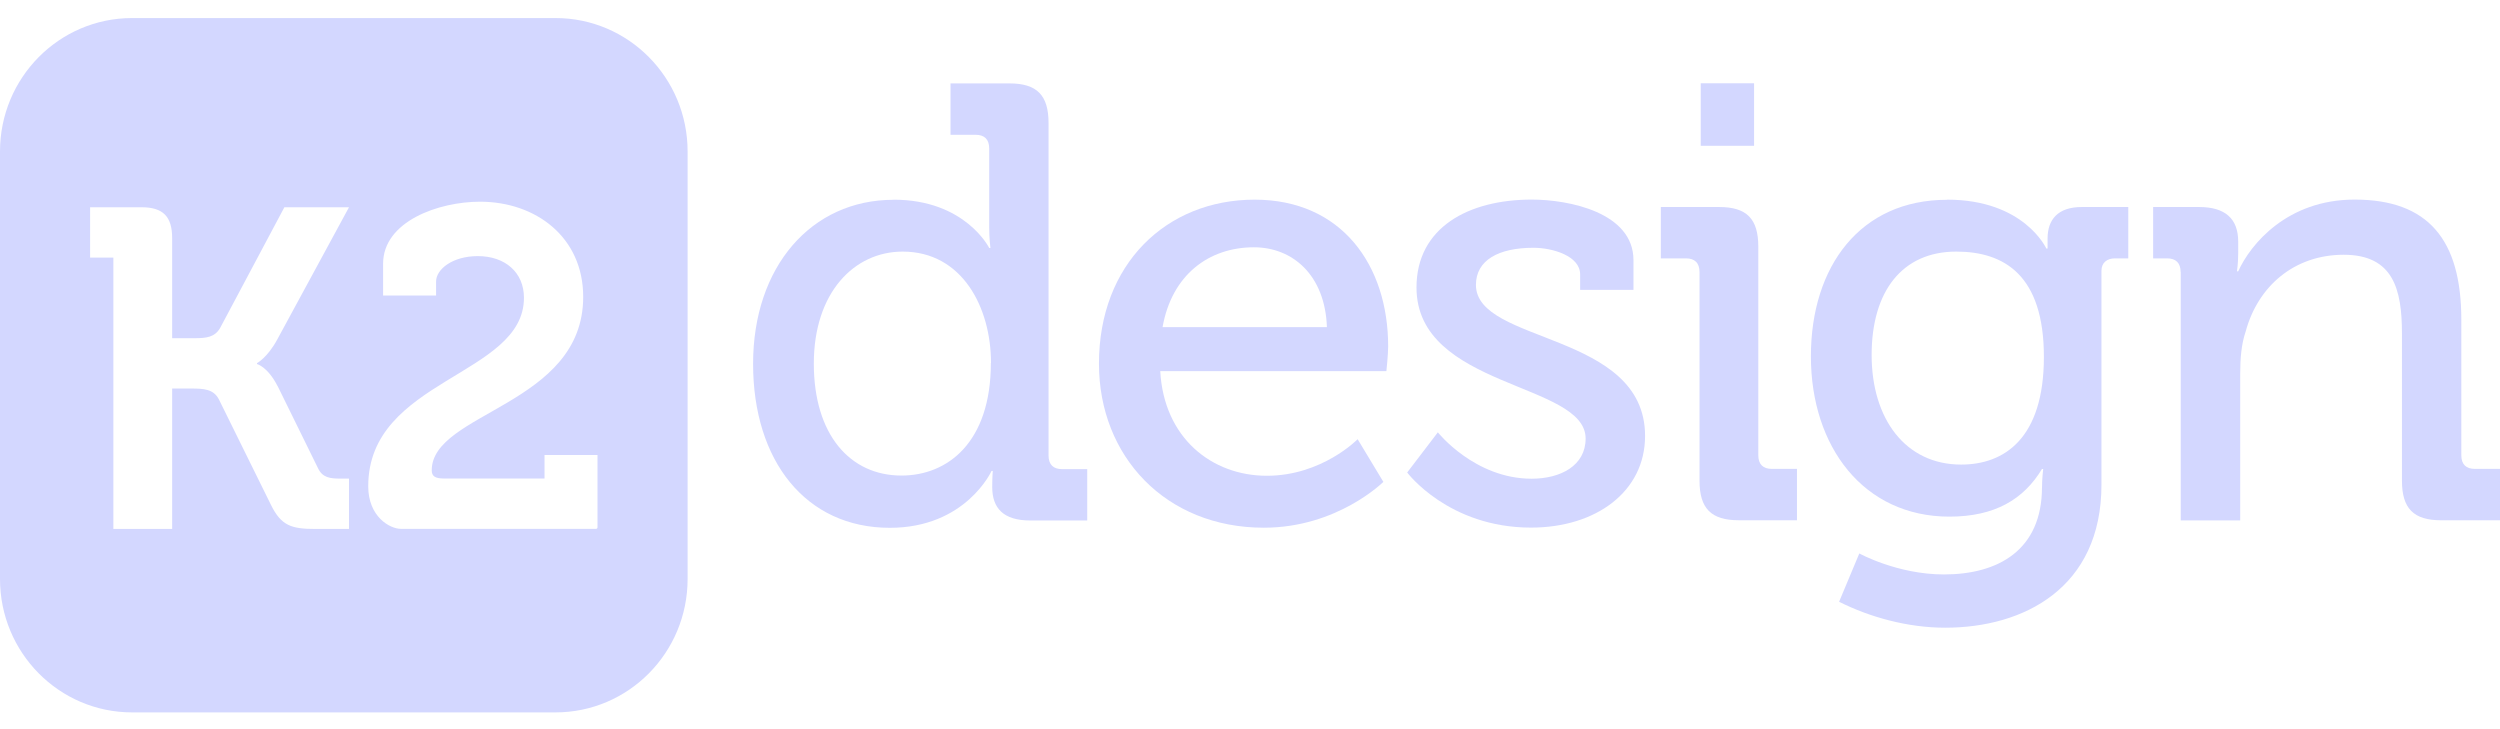 <svg width="72" height="21" viewBox="0 0 72 21" fill="none" xmlns="http://www.w3.org/2000/svg">
<g clip-path="url(#clip0_2825_255)">
<path d="M25.736 5.751C27.803 5.751 28.489 7.142 28.489 7.142H28.524C28.524 7.142 28.489 6.876 28.489 6.538V4.275C28.489 4.008 28.347 3.882 28.099 3.882H27.375V2.402H29.069C29.864 2.402 30.198 2.74 30.198 3.543V13.118C30.198 13.384 30.34 13.511 30.588 13.511H31.312V14.99H29.671C28.895 14.99 28.576 14.633 28.576 14.028C28.576 13.761 28.592 13.563 28.592 13.563H28.557C28.557 13.563 27.816 15.201 25.627 15.201C23.209 15.201 21.689 13.277 21.689 10.478C21.689 7.679 23.367 5.754 25.733 5.754L25.736 5.751ZM28.541 10.455C28.541 8.852 27.71 7.246 25.997 7.246C24.603 7.246 23.438 8.423 23.438 10.471C23.438 12.519 24.481 13.696 25.962 13.696C27.285 13.696 28.537 12.75 28.537 10.452L28.541 10.455Z" fill="#D3D7FF"/>
<path d="M36.132 5.75C38.64 5.75 39.979 7.639 39.979 9.977C39.979 10.208 39.928 10.689 39.928 10.689H33.415C33.521 12.613 34.899 13.702 36.486 13.702C38.073 13.702 39.1 12.649 39.1 12.649L39.841 13.878C39.841 13.878 38.517 15.198 36.399 15.198C33.576 15.198 31.65 13.146 31.65 10.474C31.65 7.604 33.592 5.75 36.135 5.75H36.132ZM38.215 9.421C38.163 7.922 37.227 7.122 36.113 7.122C34.806 7.122 33.746 7.925 33.482 9.421H38.215Z" fill="#D3D7FF"/>
<path d="M41.41 12.451C41.41 12.451 42.469 13.787 44.111 13.787C44.941 13.787 45.666 13.413 45.666 12.63C45.666 11.008 40.795 11.186 40.795 8.28C40.795 6.551 42.295 5.748 44.114 5.748C45.189 5.748 47.044 6.121 47.044 7.493V8.348H45.508V7.903C45.508 7.37 44.713 7.136 44.165 7.136C43.158 7.136 42.507 7.493 42.507 8.205C42.507 9.915 47.378 9.541 47.378 12.555C47.378 14.158 45.965 15.195 44.094 15.195C41.712 15.195 40.527 13.608 40.527 13.608L41.41 12.451Z" fill="#D3D7FF"/>
<path d="M48.946 7.835C48.946 7.568 48.804 7.441 48.556 7.441H47.832V5.962H49.509C50.305 5.962 50.639 6.3 50.639 7.103V13.111C50.639 13.377 50.781 13.504 51.029 13.504H51.753V14.983H50.076C49.281 14.983 48.946 14.645 48.946 13.842V7.835ZM48.981 2.399H50.517V4.2H48.981V2.399Z" fill="#D3D7FF"/>
<path d="M56.076 5.75C58.3 5.75 58.934 7.158 58.934 7.158H58.97V6.872C58.97 6.336 59.253 5.962 59.958 5.962H61.294V7.441H60.911C60.683 7.441 60.522 7.565 60.522 7.799V13.959C60.522 16.937 58.281 18.078 56.021 18.078C54.946 18.078 53.851 17.776 52.966 17.331L53.548 15.939C53.548 15.939 54.643 16.544 55.986 16.544C57.541 16.544 58.809 15.848 58.809 14.031V14.076C58.809 13.79 58.844 13.507 58.844 13.507H58.809C58.281 14.382 57.45 14.879 56.143 14.879C53.671 14.879 52.154 12.864 52.154 10.263C52.154 7.662 53.584 5.754 56.072 5.754L56.076 5.75ZM58.864 10.276C58.864 7.922 57.718 7.246 56.34 7.246C54.785 7.246 53.903 8.387 53.903 10.224C53.903 12.061 54.875 13.38 56.481 13.38C57.718 13.38 58.864 12.633 58.864 10.279V10.276Z" fill="#D3D7FF"/>
<path d="M62.802 7.835C62.802 7.568 62.66 7.441 62.412 7.441H62.01V5.962H63.33C64.09 5.962 64.46 6.3 64.46 6.96V7.298C64.46 7.584 64.424 7.815 64.424 7.815H64.46C64.814 7.032 65.873 5.748 67.814 5.748C69.933 5.748 70.886 6.905 70.886 9.207V13.111C70.886 13.378 71.028 13.504 71.275 13.504H72V14.984H70.306C69.511 14.984 69.176 14.646 69.176 13.842V9.6C69.176 8.335 68.928 7.337 67.499 7.337C66.07 7.337 65.026 8.248 64.675 9.548C64.553 9.906 64.518 10.315 64.518 10.761V14.987H62.805V7.838L62.802 7.835Z" fill="#D3D7FF"/>
<path d="M16.001 0.52H3.805C1.703 0.52 0 2.24 0 4.363V16.674C0 18.797 1.703 20.517 3.805 20.517H15.998C18.1 20.517 19.803 18.797 19.803 16.674V4.363C19.803 2.24 18.1 0.52 15.998 0.52H16.001ZM7.997 11.121L9.159 13.485C9.288 13.758 9.507 13.784 9.806 13.784H10.051V15.234H9.082C8.396 15.234 8.1 15.143 7.804 14.541L6.304 11.502C6.149 11.203 5.866 11.19 5.502 11.19H4.958V15.234H3.265V7.419H2.595V5.969H4.079C4.7 5.969 4.958 6.242 4.958 6.856V9.74H5.605C5.94 9.74 6.188 9.714 6.342 9.441L8.19 5.969H10.051L7.984 9.779C7.701 10.302 7.402 10.458 7.402 10.458V10.484C7.402 10.484 7.711 10.562 7.997 11.125V11.121ZM17.208 15.188C17.208 15.211 17.189 15.231 17.166 15.231H11.548C11.226 15.231 10.605 14.88 10.605 14.005C10.605 10.907 15.09 10.835 15.09 8.576C15.09 7.844 14.546 7.376 13.76 7.376C13.036 7.376 12.559 7.753 12.559 8.108V8.511H11.033V7.597C11.033 6.372 12.636 5.809 13.824 5.809C15.428 5.809 16.796 6.827 16.796 8.55C16.796 11.681 12.434 11.866 12.434 13.547C12.434 13.716 12.537 13.781 12.781 13.781H15.682V13.104H17.208V15.188Z" fill="#D3D7FF"/>
</g>
<defs>
<clipPath id="clip0_2825_255">
<rect width="72" height="20" fill="white" transform="translate(0 0.52)"/>
</clipPath>
</defs>
</svg>

